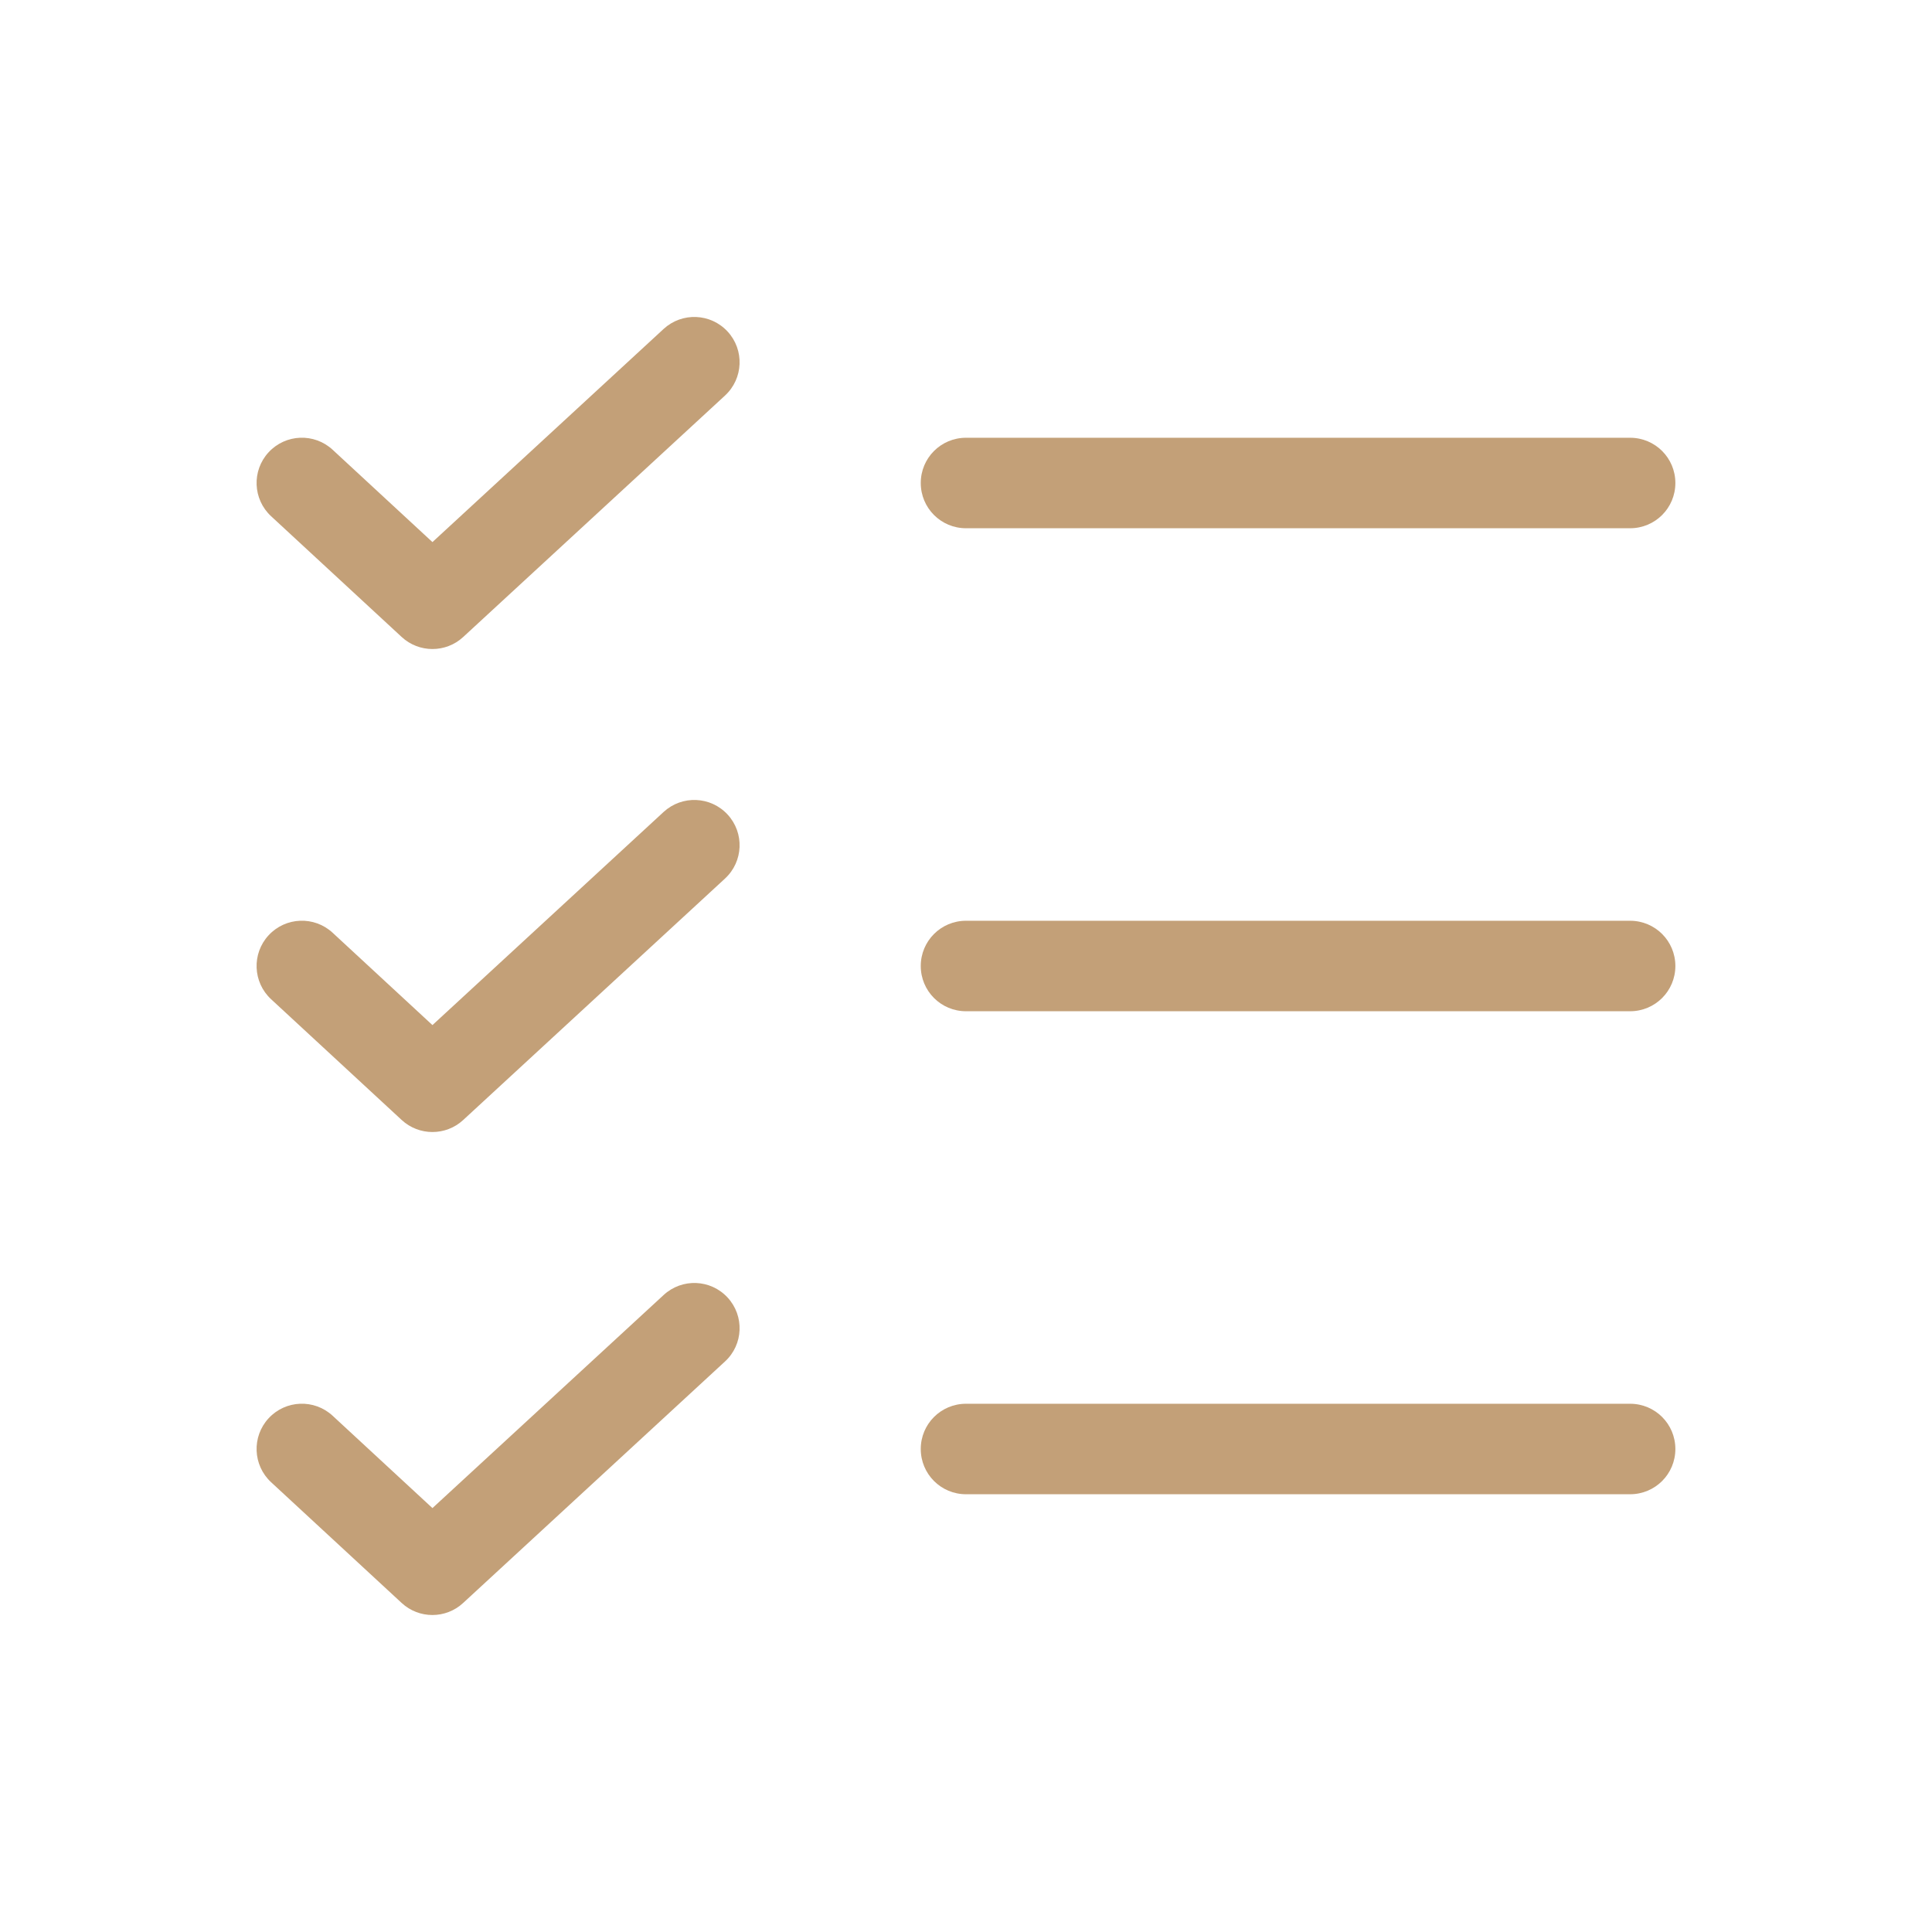 <svg width="24" height="24" viewBox="0 0 24 24" fill="none" xmlns="http://www.w3.org/2000/svg">
<g clip-path="url(#clip0_3284_24470)">
<path fill-rule="evenodd" clip-rule="evenodd" d="M11.438 12C11.438 11.689 11.689 11.438 12 11.438H20.25C20.561 11.438 20.812 11.689 20.812 12C20.812 12.311 20.561 12.562 20.25 12.562H12C11.689 12.562 11.438 12.311 11.438 12Z" fill="#C3A078"/>
<path fill-rule="evenodd" clip-rule="evenodd" d="M11.438 6C11.438 5.689 11.689 5.438 12 5.438H20.25C20.561 5.438 20.812 5.689 20.812 6C20.812 6.311 20.561 6.562 20.25 6.562H12C11.689 6.562 11.438 6.311 11.438 6Z" fill="#C3A078"/>
<path fill-rule="evenodd" clip-rule="evenodd" d="M11.438 18C11.438 17.689 11.689 17.438 12 17.438H20.25C20.561 17.438 20.812 17.689 20.812 18C20.812 18.311 20.561 18.562 20.25 18.562H12C11.689 18.562 11.438 18.311 11.438 18Z" fill="#C3A078"/>
<path fill-rule="evenodd" clip-rule="evenodd" d="M9.039 4.119C9.249 4.347 9.235 4.703 9.006 4.914L5.753 7.914C5.538 8.112 5.205 8.112 4.99 7.913L3.368 6.413C3.14 6.202 3.126 5.846 3.337 5.618C3.548 5.39 3.904 5.376 4.132 5.587L5.372 6.734L8.244 4.086C8.472 3.876 8.828 3.89 9.039 4.119Z" fill="#C3A078"/>
<path fill-rule="evenodd" clip-rule="evenodd" d="M9.039 10.119C9.249 10.347 9.235 10.703 9.006 10.914L5.753 13.914C5.538 14.112 5.205 14.112 4.99 13.913L3.368 12.413C3.14 12.202 3.126 11.846 3.337 11.618C3.548 11.39 3.904 11.376 4.132 11.587L5.372 12.734L8.244 10.086C8.472 9.876 8.828 9.89 9.039 10.119Z" fill="#C3A078"/>
<path fill-rule="evenodd" clip-rule="evenodd" d="M9.039 16.119C9.249 16.347 9.235 16.703 9.006 16.913L5.753 19.913C5.538 20.112 5.205 20.112 4.99 19.913L3.368 18.413C3.14 18.202 3.126 17.846 3.337 17.618C3.548 17.39 3.904 17.376 4.132 17.587L5.372 18.734L8.244 16.087C8.472 15.876 8.828 15.89 9.039 16.119Z" fill="#C3A078"/>
</g>
<defs>
<clipPath id="clip0_3284_24470">
<rect width="24" height="24" rx="4" fill="white"/>
</clipPath>
</defs>
</svg>
